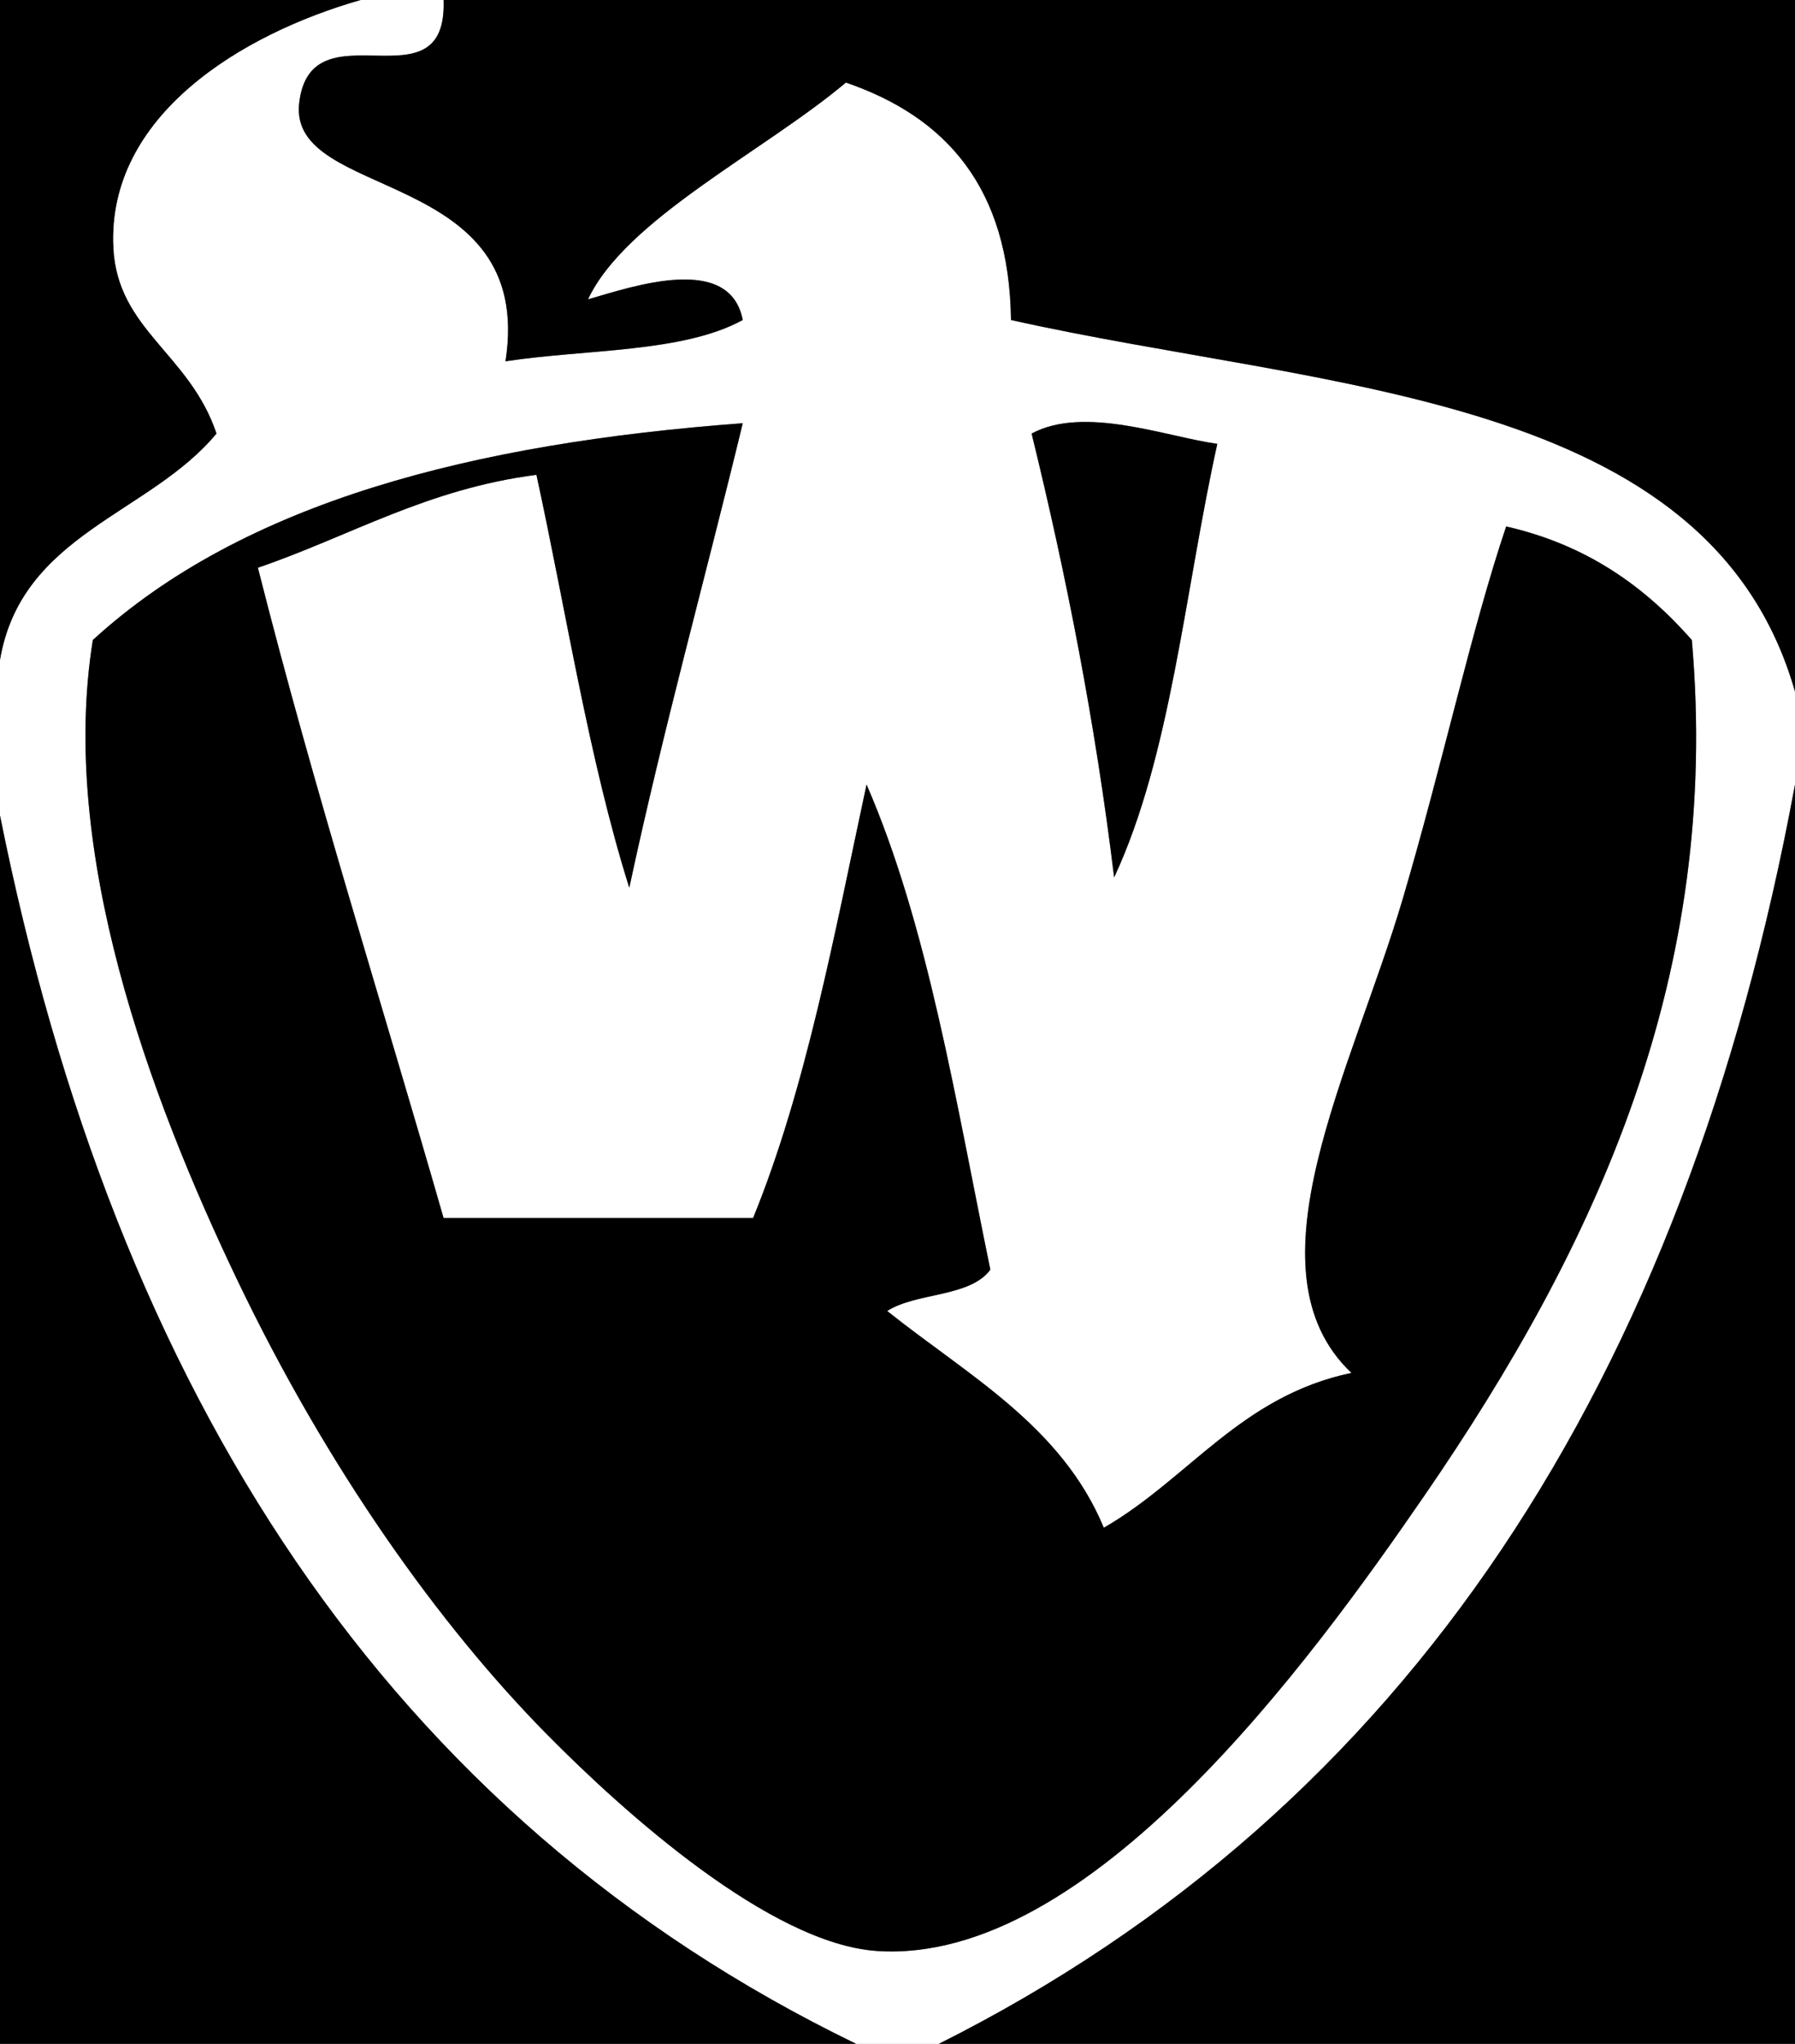 <?xml version="1.0" encoding="utf-8"?>
<!-- Generator: Adobe Illustrator 15.0.0, SVG Export Plug-In . SVG Version: 6.00 Build 0)  -->
<!DOCTYPE svg PUBLIC "-//W3C//DTD SVG 1.1//EN" "http://www.w3.org/Graphics/SVG/1.1/DTD/svg11.dtd">
<svg version="1.1" id="Ebene_1" xmlns="http://www.w3.org/2000/svg" xmlns:xlink="http://www.w3.org/1999/xlink" x="0px" y="0px"
	 width="174px" height="198px" viewBox="0 0 174 198" enable-background="new 0 0 174 198" xml:space="preserve">
<rect x="0" y="0" width="174" height="198" fill="#808080" stroke="none"/>
<g>
	<path fill-rule="evenodd" clip-rule="evenodd" d="M35,0C23.399,3.306,10.373,11.221,11,24c0.391,7.963,7.388,10.224,10,18
		c-6.483,7.851-18.959,9.707-21,22C0,42.666,0,21.333,0,0C11.667,0,23.333,0,35,0z"/>
	<path fill-rule="evenodd" clip-rule="evenodd" fill="#FFFFFF" d="M35,0c2.667,0,5.333,0,8,0c0.384,10.761-12.899,0.284-14,10
		c-1.08,9.533,22.941,6.106,20,25c7.81-1.19,17.188-0.813,23-4c-1.252-6.44-10.452-3.321-15-2c3.641-7.764,16.997-14.284,25-21
		c9.683,3.317,15.843,10.157,16,23c30.505,6.828,67.706,6.961,76,36c0,3,0,6,0,9c-10.658,57.676-37.479,99.188-83,122
		c-2.667,0-5.334,0-8,0C37.641,176.025,11.253,135.081,0,79c0-5,0-10,0-15c2.041-12.293,14.517-14.149,21-22
		c-2.612-7.776-9.609-10.037-10-18C10.373,11.221,23.399,3.306,35,0z M9,62c-3.304,20.44,5.427,44.103,14,62
		c8.768,18.305,19.598,33.458,30,44c7.529,7.631,21.682,20.302,32,21c20.593,1.393,42.033-28.071,53-44
		c16.864-24.494,28.836-50.578,26-83c-4.526-5.141-10.126-9.207-18-11c-3.403,10.114-6.106,22.787-10,36
		c-4.915,16.679-15.51,36.021-5,46c-10.744,2.256-15.751,10.249-24,15c-4.106-9.894-13.218-14.782-21-21
		c2.852-1.814,8.022-1.311,10-4c-3.361-16.305-6.041-33.292-12-47c-3.123,14.543-5.877,29.456-11,42c-10,0-20,0-30,0
		c-6.021-20.979-12.55-41.449-18-63c8.941-3.059,16.367-7.633,27-9c2.921,13.412,5.088,27.578,9,40c3.295-15.371,7.358-29.976,11-45
		C45.929,42.93,23.618,48.617,9,62z M108,85c5.518-11.815,6.857-27.809,10-42c-4.99-0.698-12.897-3.74-18-1
		C103.347,55.652,106.152,69.848,108,85z"/>
	<path fill-rule="evenodd" clip-rule="evenodd" d="M43,0c43.666,0,87.333,0,131,0c0,22.333,0,44.667,0,67
		c-8.294-29.039-45.495-29.172-76-36c-0.157-12.843-6.317-19.683-16-23c-8.003,6.716-21.359,13.236-25,21
		c4.548-1.321,13.748-4.44,15,2c-5.813,3.188-15.19,2.81-23,4c2.941-18.894-21.08-15.467-20-25C30.101,0.284,43.384,10.761,43,0z"/>
	<path fill-rule="evenodd" clip-rule="evenodd" d="M72,41c-3.642,15.024-7.705,29.629-11,45c-3.912-12.422-6.079-26.588-9-40
		c-10.633,1.367-18.059,5.941-27,9c5.45,21.551,11.979,42.021,18,63c10,0,20,0,30,0c5.123-12.544,7.877-27.457,11-42
		c5.959,13.708,8.639,30.695,12,47c-1.978,2.689-7.148,2.186-10,4c7.782,6.218,16.894,11.106,21,21c8.249-4.751,13.256-12.744,24-15
		c-10.51-9.979,0.085-29.321,5-46c3.894-13.213,6.597-25.886,10-36c7.874,1.793,13.474,5.859,18,11c2.836,32.422-9.136,58.506-26,83
		c-10.967,15.929-32.407,45.393-53,44c-10.318-0.698-24.471-13.369-32-21c-10.402-10.542-21.232-25.695-30-44
		C14.427,106.103,5.696,82.44,9,62C23.618,48.617,45.929,42.93,72,41z"/>
	<path fill-rule="evenodd" clip-rule="evenodd" d="M100,42c5.103-2.74,13.01,0.302,18,1c-3.143,14.191-4.482,30.185-10,42
		C106.152,69.848,103.347,55.652,100,42z"/>
	<path fill-rule="evenodd" clip-rule="evenodd" d="M174,76c0,40.667,0,81.334,0,122c-27.667,0-55.333,0-83,0
		C136.521,175.188,163.342,133.676,174,76z"/>
	<path fill-rule="evenodd" clip-rule="evenodd" d="M0,79c11.253,56.081,37.641,97.025,83,119c-27.667,0-55.333,0-83,0
		C0,158.333,0,118.667,0,79z"/>
</g>
</svg>
